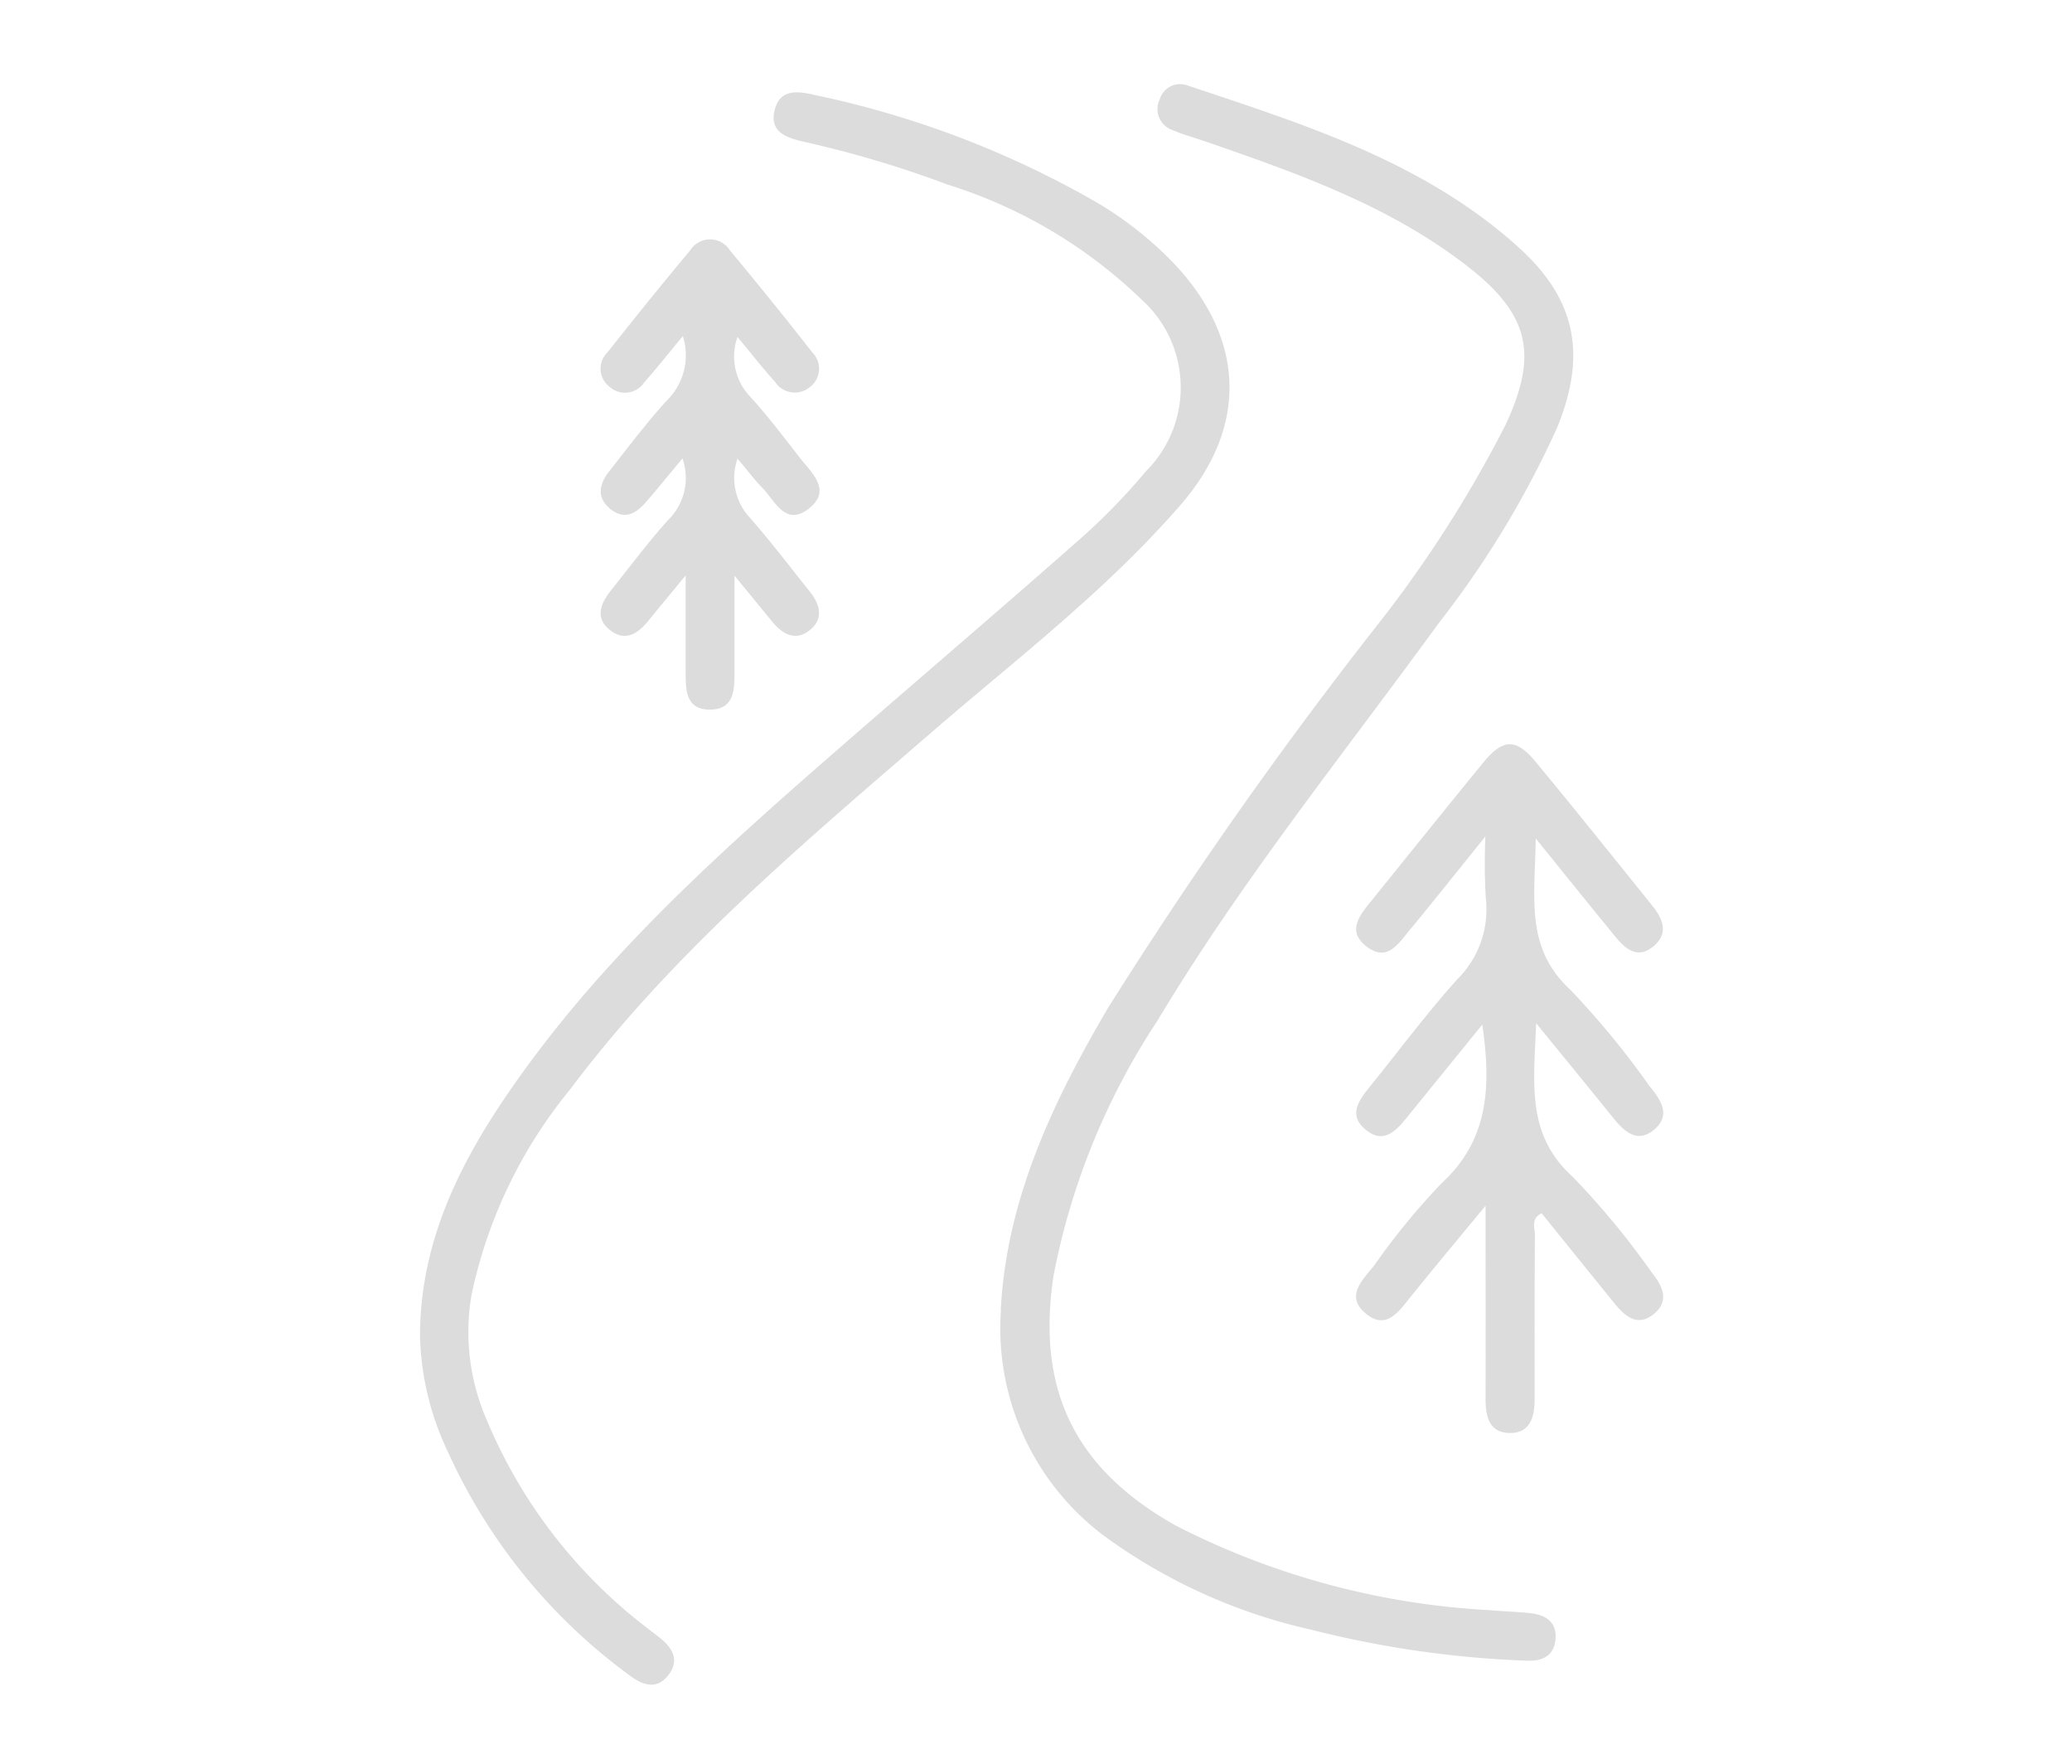 <svg xmlns="http://www.w3.org/2000/svg" xmlns:xlink="http://www.w3.org/1999/xlink" width="74" height="63" viewBox="0 0 74 63"><defs><clipPath id="clip-path"><rect id="Rect&#xE1;ngulo_152" data-name="Rect&#xE1;ngulo 152" width="44.399" height="57.158" fill="#b9b9b9"></rect></clipPath></defs><g id="Consorcio-Caza-icono-patio-acceso" transform="translate(-338 -2433)"><g id="Grupo_1051" data-name="Grupo 1051" transform="translate(353 2436)" opacity="0.5"><g id="Grupo_1050" data-name="Grupo 1050" clip-path="url(#clip-path)"><path id="Trazado_2437" data-name="Trazado 2437" d="M92.609,43.767c.208-3.958,1.866-7.436,3.838-10.789a160.966,160.966,0,0,1,9.486-13.5,43.8,43.8,0,0,0,4.7-7.3c1.174-2.518.865-3.933-1.326-5.646-2.8-2.188-6.1-3.341-9.407-4.487-.385-.134-.784-.237-1.154-.4a.789.789,0,0,1-.459-1.1.759.759,0,0,1,1-.49c4.195,1.4,8.443,2.727,11.817,5.778,2.075,1.877,2.435,3.866,1.363,6.463a34.185,34.185,0,0,1-4.209,6.944c-3.409,4.69-7.06,9.211-10.049,14.2a25.072,25.072,0,0,0-3.718,9.127c-.61,4.078.768,6.889,4.382,8.916a27.8,27.8,0,0,0,11.211,3.013c.481.046.966.053,1.445.108.537.061.942.31.892.922s-.474.794-1.023.774a36.55,36.55,0,0,1-7.707-1.108,19.855,19.855,0,0,1-7.447-3.39,9.263,9.263,0,0,1-3.629-8.024" transform="translate(-71.867 0)" fill="#b9b9b9"></path><path id="Trazado_2438" data-name="Trazado 2438" d="M0,45.737c.011-3.643,1.675-6.646,3.729-9.48,3.279-4.525,7.444-8.187,11.627-11.826,2.749-2.392,5.522-4.756,8.254-7.168a22.834,22.834,0,0,0,2.329-2.4,4.22,4.22,0,0,0-.164-6.112,17.448,17.448,0,0,0-6.933-4.111,38.636,38.636,0,0,0-5.118-1.526c-.618-.143-1.251-.334-1.06-1.124.184-.764.8-.7,1.443-.547A34.238,34.238,0,0,1,24.159,5.271a12.961,12.961,0,0,1,2.789,2.208c2.526,2.694,2.63,5.817.215,8.6-2.669,3.076-5.909,5.538-8.972,8.188-4.557,3.942-9.18,7.818-12.825,12.678a17.107,17.107,0,0,0-3.53,7.363,7.873,7.873,0,0,0,.558,4.47,18.14,18.14,0,0,0,5.644,7.346c.175.138.355.27.529.409.459.365.712.811.3,1.335s-.9.364-1.37.014A20.181,20.181,0,0,1,1.015,49.93,10.162,10.162,0,0,1,0,45.737" transform="translate(0 -1.049)" fill="#b9b9b9"></path><path id="Trazado_2439" data-name="Trazado 2439" d="M155.709,108.63c-.027,2.112-.394,3.911,1.238,5.411a30.807,30.807,0,0,1,2.829,3.442c.4.488.776,1.035.162,1.551s-1.082.053-1.481-.442c-.85-1.053-1.708-2.1-2.733-3.356-.083,2.156-.363,3.979,1.312,5.489a28.658,28.658,0,0,1,2.835,3.436c.385.477.615,1.009.045,1.464-.587.468-1.03.063-1.405-.4q-1.3-1.6-2.593-3.207c-.4.2-.235.541-.238.8-.017,1.934-.01,3.869-.01,5.8,0,.649-.135,1.272-.923,1.247-.71-.023-.832-.609-.83-1.22.007-2.189,0-4.377,0-6.894-.731.884-1.279,1.545-1.825,2.207-.284.344-.563.692-.845,1.038-.425.521-.874,1.224-1.615.6s-.1-1.2.309-1.714a24.645,24.645,0,0,1,2.4-2.928c1.685-1.553,1.782-3.436,1.46-5.671-.935,1.151-1.788,2.2-2.639,3.25-.414.512-.873,1.068-1.553.481-.619-.534-.183-1.068.2-1.546,1.028-1.272,2.008-2.589,3.1-3.805a3.514,3.514,0,0,0,1.015-2.912,21.642,21.642,0,0,1-.013-2.186c-1.048,1.3-1.87,2.332-2.71,3.35-.4.48-.8,1.147-1.535.58-.712-.553-.249-1.111.163-1.62,1.333-1.648,2.656-3.3,4-4.942.713-.868,1.175-.881,1.877-.032,1.4,1.691,2.768,3.4,4.146,5.111.38.47.63.993.069,1.468-.591.5-1.03.081-1.4-.374-.884-1.078-1.758-2.166-2.817-3.475" transform="translate(-115.861 -81.697)" fill="#b9b9b9"></path><path id="Trazado_2440" data-name="Trazado 2440" d="M31.732,28.228c-.524.632-.934,1.151-1.372,1.646a.829.829,0,0,1-1.275.134.81.81,0,0,1-.044-1.2c.97-1.224,1.947-2.442,2.951-3.638a.839.839,0,0,1,1.428,0q1.5,1.8,2.943,3.644a.817.817,0,0,1-.054,1.2.844.844,0,0,1-1.28-.152c-.437-.486-.841-1-1.342-1.605a2.071,2.071,0,0,0,.409,2.084c.655.708,1.234,1.487,1.832,2.247.425.541,1.128,1.147.311,1.793-.841.664-1.21-.271-1.669-.741-.277-.284-.517-.606-.883-1.038a2.075,2.075,0,0,0,.392,2.053c.764.861,1.46,1.784,2.181,2.683.363.453.524.966.018,1.379s-.973.167-1.346-.288L33.579,36.78c0,1.369,0,2.417,0,3.465,0,.613-.015,1.294-.837,1.317-.908.026-.907-.691-.907-1.347V36.769c-.572.7-.958,1.16-1.338,1.629-.363.449-.812.742-1.337.346-.591-.445-.365-.974.02-1.454.675-.841,1.318-1.711,2.04-2.51a2.093,2.093,0,0,0,.5-2.185c-.473.567-.88,1.071-1.305,1.559-.346.4-.757.651-1.254.257-.529-.419-.411-.908-.049-1.367.668-.847,1.316-1.713,2.041-2.509a2.266,2.266,0,0,0,.582-2.31" transform="translate(-22.347 -19.224)" fill="#b9b9b9"></path></g></g><g id="Rect&#xE1;ngulo_199" data-name="Rect&#xE1;ngulo 199" transform="translate(338 2433)" fill="none" stroke="#707070" stroke-width="1" opacity="0"><rect width="74" height="63" stroke="none"></rect><rect x="0.5" y="0.5" width="73" height="62" fill="none"></rect></g></g></svg>